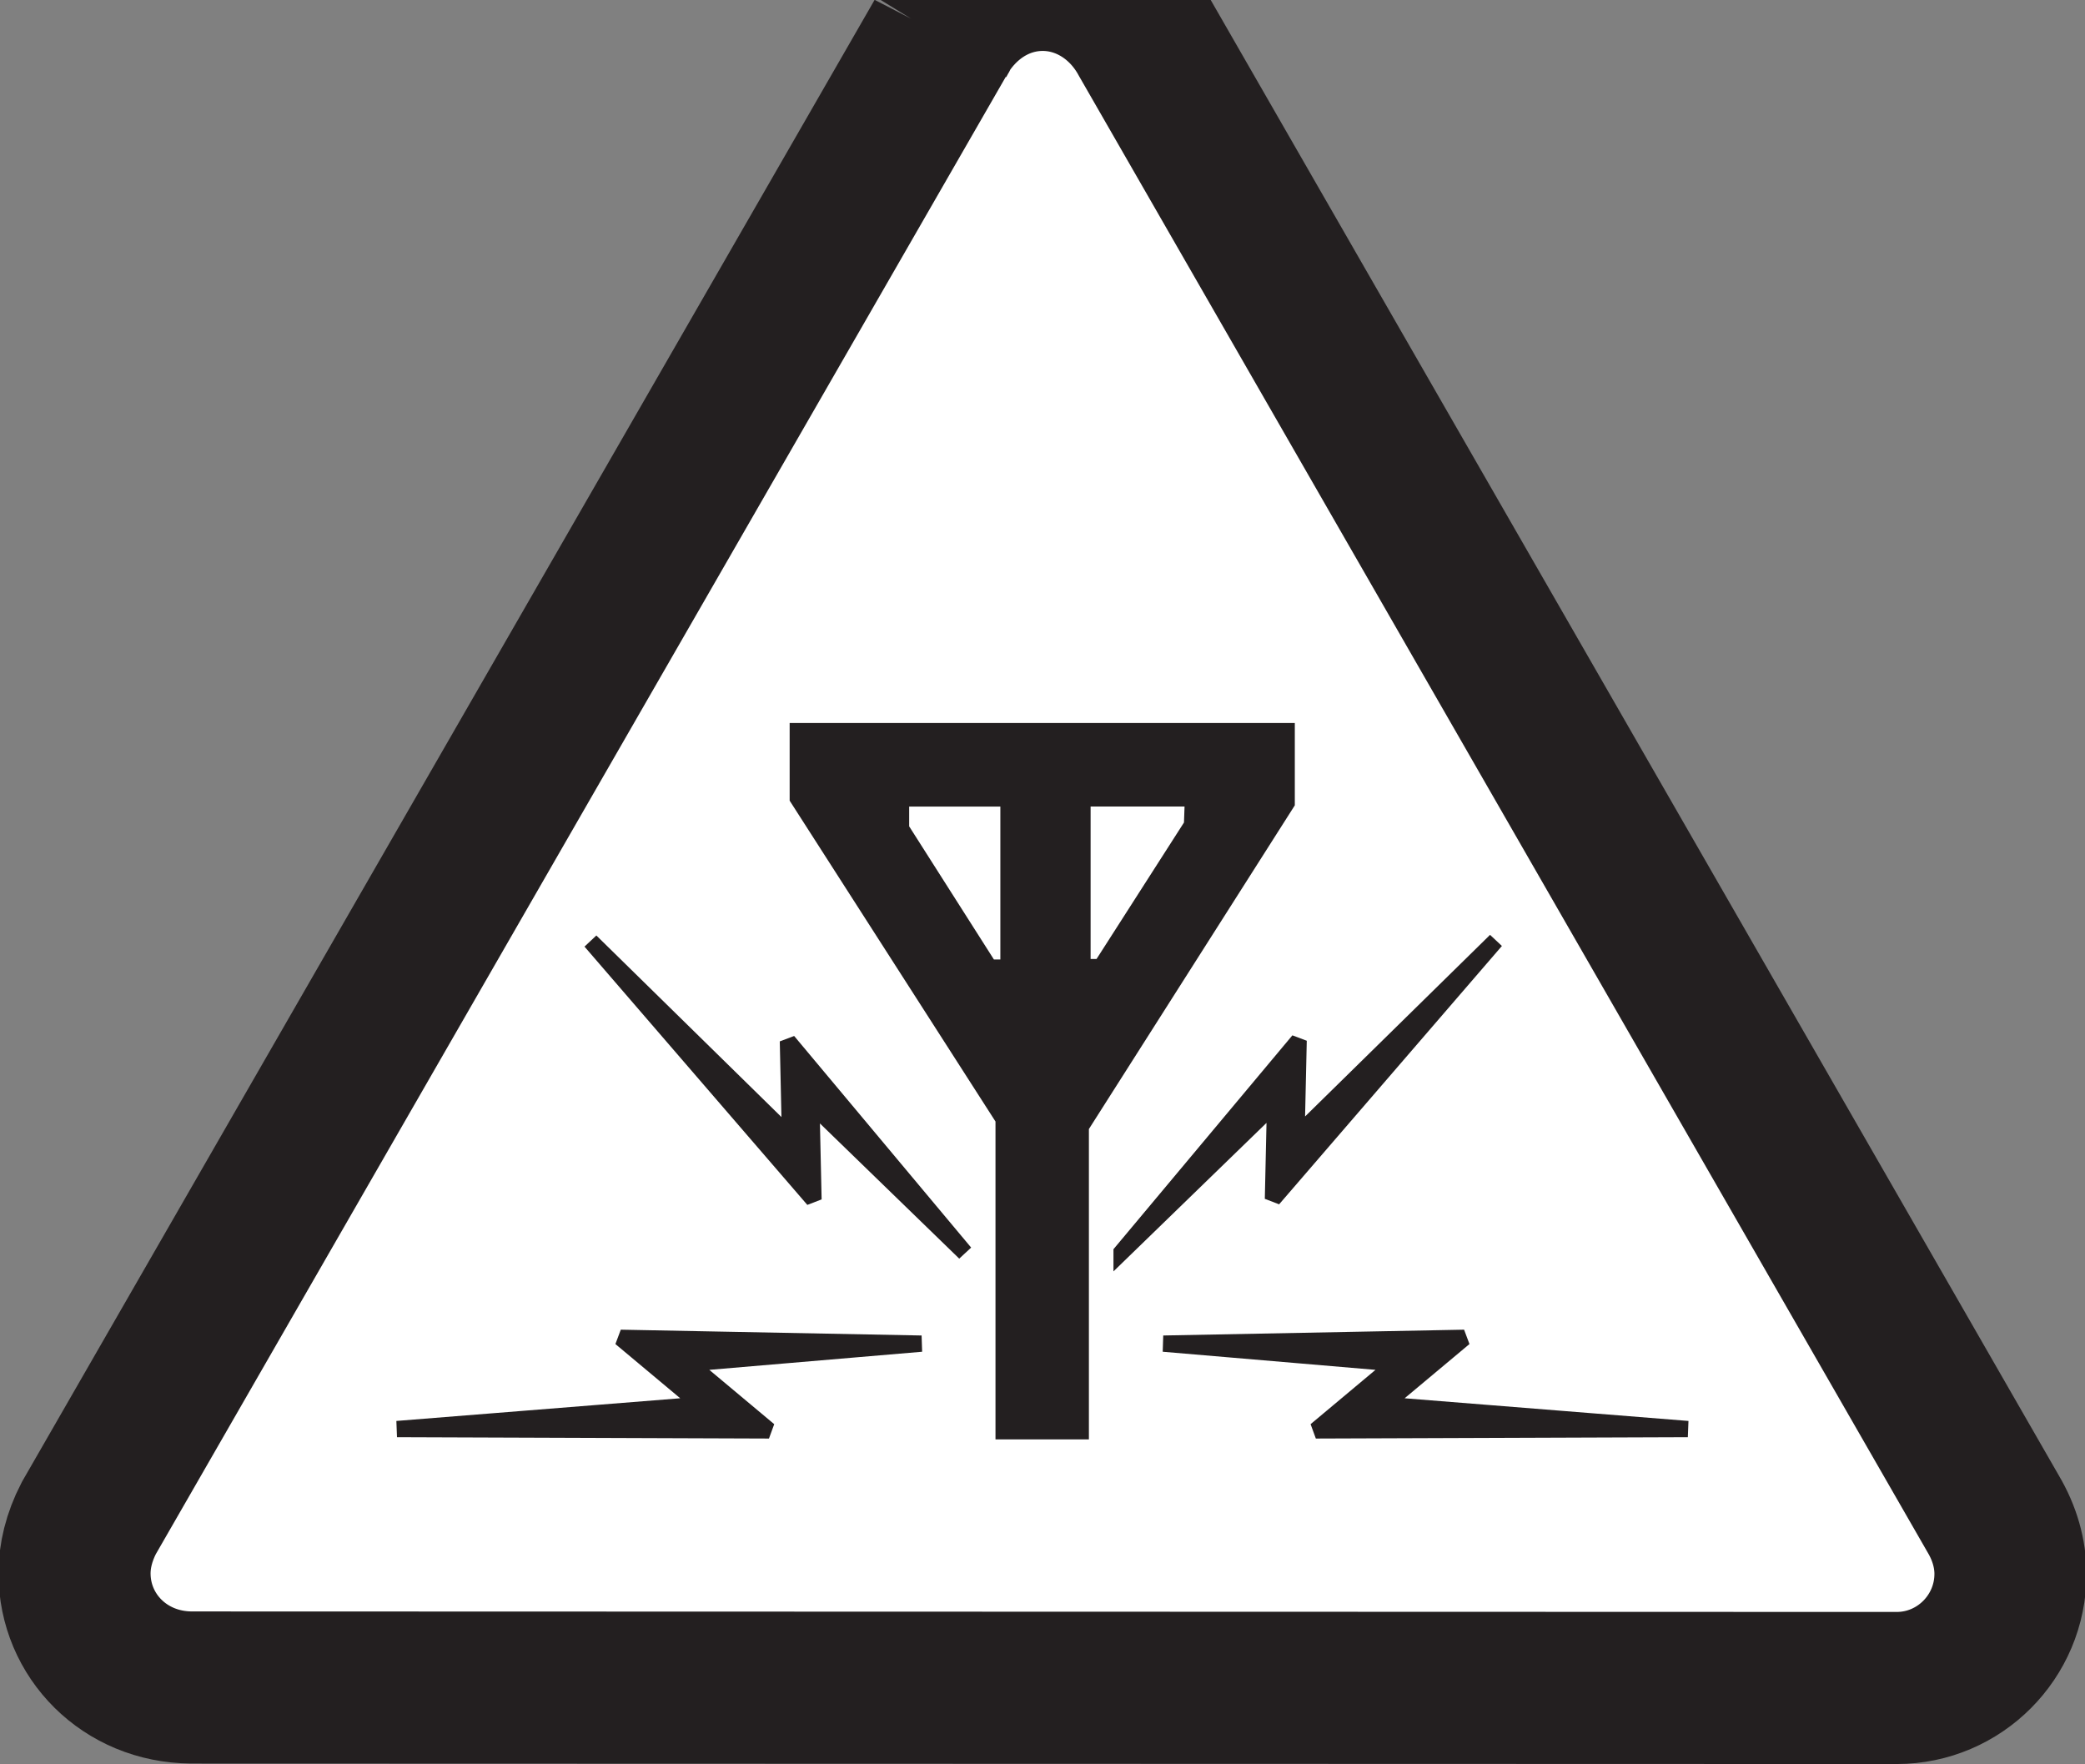 <?xml version="1.0"?><svg width="418.863" height="354.363" xmlns="http://www.w3.org/2000/svg">
 <rect width="100%" height="100%" fill="#808080" stroke="none"/>
 <title>interference</title>

 <g>
  <title>Layer 1</title>
  <g transform="matrix(1.25, 0, 0, -1.25, 0, 354.362)" id="g3801">
   <g transform="scale(0.24)" id="g3803">
    <path fill="#ffffff" fill-rule="evenodd" id="path3805" d="m1334.7,167.563l0,0c7.74,-13.02 11.59,-26.797 11.59,-40.247c0,-42.093 -34.21,-76.402 -76.17,-76.402c-0.9,0 -2.71,0 -7.17,0l-1134.872,0.336c-44.547,0.285 -78.164,34.633 -78.164,76.449c0,11.641 2.973,24.184 9.48,36.824l569.407,989.617c15.254,27.94 41.34,43.88 69.465,43.88c27.988,0 54.191,-16.13 68.683,-42.78l567.751,-987.677zm-704.282,988.647l0.617,1.17c-0.191,-0.38 -0.383,-0.79 -0.617,-1.17"/>
    <path fill="none" stroke="#231f20" stroke-width="101.834" stroke-miterlimit="2.613" id="path3807" d="m1334.7,167.563l0,0c7.74,-13.02 11.59,-26.797 11.59,-40.247c0,-42.093 -34.21,-76.402 -76.17,-76.402c-0.9,0 -2.71,0 -7.17,0l-1134.872,0.336c-44.547,0.285 -78.164,34.633 -78.164,76.449c0,11.641 2.973,24.184 9.48,36.824l569.407,989.617c15.254,27.94 41.34,43.88 69.465,43.88c27.988,0 54.191,-16.13 68.683,-42.78l567.751,-987.677zm-704.282,988.647l0.617,1.17c-0.191,-0.38 -0.383,-0.79 -0.617,-1.17z"/>
    <path fill="#231f20" fill-rule="evenodd" id="path3809" d="m669.879,538.742l-4.324,0l-56.735,89.137l0,13.254l61.059,0l0,-102.391zm197.184,103.203l-137.887,-216.761l0,-207.829l-62.551,0l0,212.868l-137.84,214.855l0,52.004l338.278,0l0,-55.137zm-74.219,-11.5l-58.539,-91.371l-3.989,0l0,102.059l62.907,0l-0.379,-10.688"/>
    <path fill="#231f20" fill-rule="evenodd" id="path3811" d="m751.078,342.746l102.774,99.731l-1.426,-64.141l149.194,172.996l-133.421,-130.996l1.426,64.098l-118.547,-141.688"/>
    <path fill="none" stroke="#231f20" stroke-width="10.898" stroke-miterlimit="2.613" id="path3813" d="m751.078,342.746l102.774,99.731l-1.426,-64.141l149.194,172.996l-133.421,-130.996l1.426,64.098l-118.547,-141.688z"/>
    <path fill="#231f20" fill-rule="evenodd" id="path3815" d="m779.066,281.5l155.657,-13.254l-53.598,-44.855l249.115,0.902l-203.357,16.25l53.64,44.852l-201.457,-3.895"/>
    <path fill="none" stroke="#231f20" stroke-width="10.898" stroke-miterlimit="2.613" id="path3817" d="m779.066,281.5l155.657,-13.254l-53.598,-44.855l249.115,0.902l-203.357,16.25l53.64,44.852l-201.457,-3.895z"/>
    <path fill="#231f20" fill-rule="evenodd" id="path3819" d="m617.043,281.5l-155.703,-13.254l53.617,-44.855l-249.094,0.902l203.364,16.25l-53.622,44.852l201.438,-3.895"/>
    <path fill="none" stroke="#231f20" stroke-width="10.898" stroke-miterlimit="2.613" id="path3821" d="m617.043,281.5l-155.703,-13.254l53.617,-44.855l-249.094,0.902l203.364,16.25l-53.622,44.852l201.438,-3.895z"/>
    <path fill="#231f20" fill-rule="evenodd" id="path3823" d="m646.145,342.32l-102.821,99.778l1.426,-64.145l-149.219,172.953l133.492,-130.949l-1.402,64.047l118.524,-141.684"/>
    <path fill="none" stroke="#231f20" stroke-width="10.898" stroke-miterlimit="2.613" id="path3825" d="m646.145,342.32l-102.821,99.778l1.426,-64.145l-149.219,172.953l133.492,-130.949l-1.402,64.047l118.524,-141.684z"/>
   </g>
  </g>
 </g>
</svg>